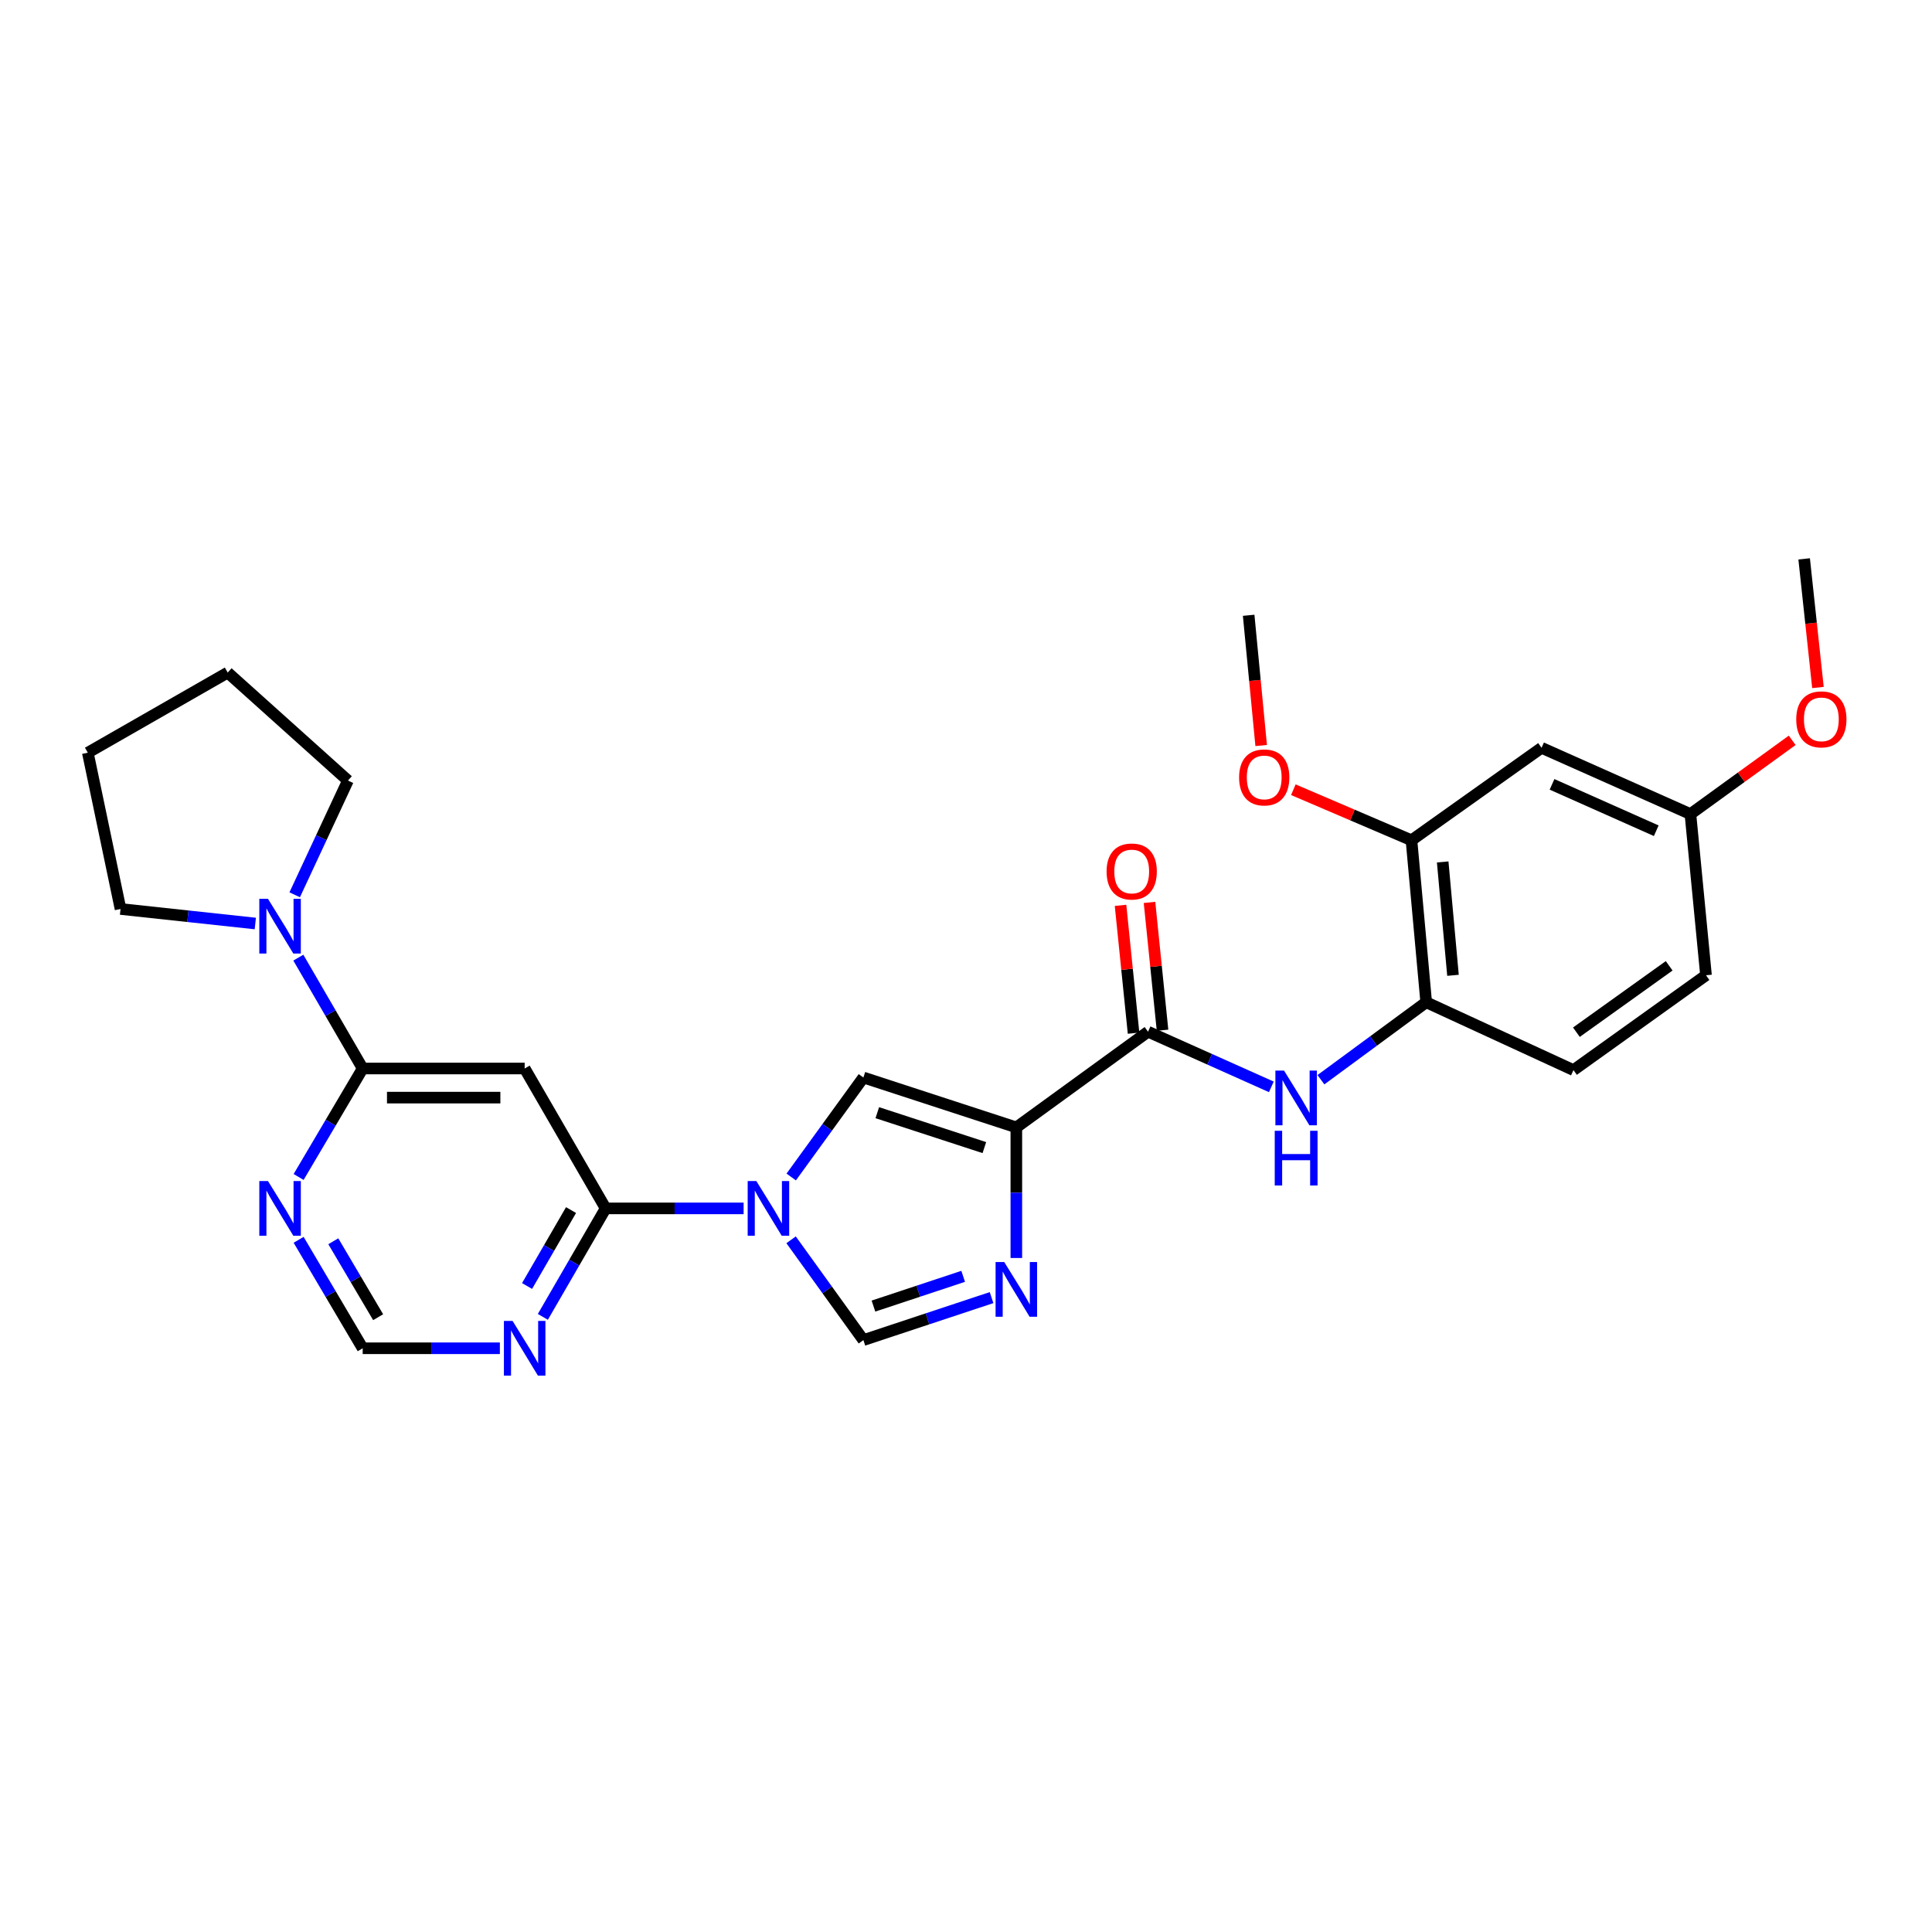 <?xml version='1.0' encoding='iso-8859-1'?>
<svg version='1.1' baseProfile='full'
              xmlns='http://www.w3.org/2000/svg'
                      xmlns:rdkit='http://www.rdkit.org/xml'
                      xmlns:xlink='http://www.w3.org/1999/xlink'
                  xml:space='preserve'
width='1000px' height='1000px' viewBox='0 0 1000 1000'>
<!-- END OF HEADER -->
<rect style='opacity:1.0;fill:#FFFFFF;stroke:none' width='1000' height='1000' x='0' y='0'> </rect>
<path class='bond-1' d='M 526.055,583.542 L 526.055,617.337' style='fill:none;fill-rule:evenodd;stroke:#000000;stroke-width:6px;stroke-linecap:butt;stroke-linejoin:miter;stroke-opacity:1' />
<path class='bond-1' d='M 526.055,617.337 L 526.055,651.133' style='fill:none;fill-rule:evenodd;stroke:#0000FF;stroke-width:6px;stroke-linecap:butt;stroke-linejoin:miter;stroke-opacity:1' />
<path class='bond-2' d='M 526.055,583.542 L 446.889,557.717' style='fill:none;fill-rule:evenodd;stroke:#000000;stroke-width:6px;stroke-linecap:butt;stroke-linejoin:miter;stroke-opacity:1' />
<path class='bond-2' d='M 509.505,593.998 L 454.089,575.92' style='fill:none;fill-rule:evenodd;stroke:#000000;stroke-width:6px;stroke-linecap:butt;stroke-linejoin:miter;stroke-opacity:1' />
<path class='bond-4' d='M 526.055,583.542 L 594.226,534.01' style='fill:none;fill-rule:evenodd;stroke:#000000;stroke-width:6px;stroke-linecap:butt;stroke-linejoin:miter;stroke-opacity:1' />
<path class='bond-0' d='M 409.533,609.209 L 428.211,583.463' style='fill:none;fill-rule:evenodd;stroke:#0000FF;stroke-width:6px;stroke-linecap:butt;stroke-linejoin:miter;stroke-opacity:1' />
<path class='bond-0' d='M 428.211,583.463 L 446.889,557.717' style='fill:none;fill-rule:evenodd;stroke:#000000;stroke-width:6px;stroke-linecap:butt;stroke-linejoin:miter;stroke-opacity:1' />
<path class='bond-3' d='M 384.896,625.461 L 349.19,625.461' style='fill:none;fill-rule:evenodd;stroke:#0000FF;stroke-width:6px;stroke-linecap:butt;stroke-linejoin:miter;stroke-opacity:1' />
<path class='bond-3' d='M 349.19,625.461 L 313.485,625.461' style='fill:none;fill-rule:evenodd;stroke:#000000;stroke-width:6px;stroke-linecap:butt;stroke-linejoin:miter;stroke-opacity:1' />
<path class='bond-28' d='M 409.465,641.722 L 428.177,667.677' style='fill:none;fill-rule:evenodd;stroke:#0000FF;stroke-width:6px;stroke-linecap:butt;stroke-linejoin:miter;stroke-opacity:1' />
<path class='bond-28' d='M 428.177,667.677 L 446.889,693.633' style='fill:none;fill-rule:evenodd;stroke:#000000;stroke-width:6px;stroke-linecap:butt;stroke-linejoin:miter;stroke-opacity:1' />
<path class='bond-6' d='M 513.23,671.641 L 480.059,682.637' style='fill:none;fill-rule:evenodd;stroke:#0000FF;stroke-width:6px;stroke-linecap:butt;stroke-linejoin:miter;stroke-opacity:1' />
<path class='bond-6' d='M 480.059,682.637 L 446.889,693.633' style='fill:none;fill-rule:evenodd;stroke:#000000;stroke-width:6px;stroke-linecap:butt;stroke-linejoin:miter;stroke-opacity:1' />
<path class='bond-6' d='M 498.536,660.632 L 475.316,668.329' style='fill:none;fill-rule:evenodd;stroke:#0000FF;stroke-width:6px;stroke-linecap:butt;stroke-linejoin:miter;stroke-opacity:1' />
<path class='bond-6' d='M 475.316,668.329 L 452.097,676.027' style='fill:none;fill-rule:evenodd;stroke:#000000;stroke-width:6px;stroke-linecap:butt;stroke-linejoin:miter;stroke-opacity:1' />
<path class='bond-7' d='M 313.485,625.461 L 271.565,553.053' style='fill:none;fill-rule:evenodd;stroke:#000000;stroke-width:6px;stroke-linecap:butt;stroke-linejoin:miter;stroke-opacity:1' />
<path class='bond-10' d='M 313.485,625.461 L 297.23,653.536' style='fill:none;fill-rule:evenodd;stroke:#000000;stroke-width:6px;stroke-linecap:butt;stroke-linejoin:miter;stroke-opacity:1' />
<path class='bond-10' d='M 297.23,653.536 L 280.975,681.61' style='fill:none;fill-rule:evenodd;stroke:#0000FF;stroke-width:6px;stroke-linecap:butt;stroke-linejoin:miter;stroke-opacity:1' />
<path class='bond-10' d='M 295.564,626.331 L 284.186,645.983' style='fill:none;fill-rule:evenodd;stroke:#000000;stroke-width:6px;stroke-linecap:butt;stroke-linejoin:miter;stroke-opacity:1' />
<path class='bond-10' d='M 284.186,645.983 L 272.807,665.635' style='fill:none;fill-rule:evenodd;stroke:#0000FF;stroke-width:6px;stroke-linecap:butt;stroke-linejoin:miter;stroke-opacity:1' />
<path class='bond-8' d='M 594.226,534.01 L 626.134,548.284' style='fill:none;fill-rule:evenodd;stroke:#000000;stroke-width:6px;stroke-linecap:butt;stroke-linejoin:miter;stroke-opacity:1' />
<path class='bond-8' d='M 626.134,548.284 L 658.041,562.558' style='fill:none;fill-rule:evenodd;stroke:#0000FF;stroke-width:6px;stroke-linecap:butt;stroke-linejoin:miter;stroke-opacity:1' />
<path class='bond-16' d='M 601.724,533.246 L 598.353,500.165' style='fill:none;fill-rule:evenodd;stroke:#000000;stroke-width:6px;stroke-linecap:butt;stroke-linejoin:miter;stroke-opacity:1' />
<path class='bond-16' d='M 598.353,500.165 L 594.983,467.083' style='fill:none;fill-rule:evenodd;stroke:#FF0000;stroke-width:6px;stroke-linecap:butt;stroke-linejoin:miter;stroke-opacity:1' />
<path class='bond-16' d='M 586.729,534.774 L 583.358,501.692' style='fill:none;fill-rule:evenodd;stroke:#000000;stroke-width:6px;stroke-linecap:butt;stroke-linejoin:miter;stroke-opacity:1' />
<path class='bond-16' d='M 583.358,501.692 L 579.988,468.61' style='fill:none;fill-rule:evenodd;stroke:#FF0000;stroke-width:6px;stroke-linecap:butt;stroke-linejoin:miter;stroke-opacity:1' />
<path class='bond-5' d='M 187.726,553.053 L 271.565,553.053' style='fill:none;fill-rule:evenodd;stroke:#000000;stroke-width:6px;stroke-linecap:butt;stroke-linejoin:miter;stroke-opacity:1' />
<path class='bond-5' d='M 200.302,568.125 L 258.989,568.125' style='fill:none;fill-rule:evenodd;stroke:#000000;stroke-width:6px;stroke-linecap:butt;stroke-linejoin:miter;stroke-opacity:1' />
<path class='bond-9' d='M 187.726,553.053 L 171.072,524.365' style='fill:none;fill-rule:evenodd;stroke:#000000;stroke-width:6px;stroke-linecap:butt;stroke-linejoin:miter;stroke-opacity:1' />
<path class='bond-9' d='M 171.072,524.365 L 154.418,495.677' style='fill:none;fill-rule:evenodd;stroke:#0000FF;stroke-width:6px;stroke-linecap:butt;stroke-linejoin:miter;stroke-opacity:1' />
<path class='bond-30' d='M 187.726,553.053 L 171.146,581.126' style='fill:none;fill-rule:evenodd;stroke:#000000;stroke-width:6px;stroke-linecap:butt;stroke-linejoin:miter;stroke-opacity:1' />
<path class='bond-30' d='M 171.146,581.126 L 154.566,609.199' style='fill:none;fill-rule:evenodd;stroke:#0000FF;stroke-width:6px;stroke-linecap:butt;stroke-linejoin:miter;stroke-opacity:1' />
<path class='bond-12' d='M 683.71,558.86 L 710.954,538.811' style='fill:none;fill-rule:evenodd;stroke:#0000FF;stroke-width:6px;stroke-linecap:butt;stroke-linejoin:miter;stroke-opacity:1' />
<path class='bond-12' d='M 710.954,538.811 L 738.198,518.762' style='fill:none;fill-rule:evenodd;stroke:#000000;stroke-width:6px;stroke-linecap:butt;stroke-linejoin:miter;stroke-opacity:1' />
<path class='bond-21' d='M 132.145,478.006 L 97.266,474.246' style='fill:none;fill-rule:evenodd;stroke:#0000FF;stroke-width:6px;stroke-linecap:butt;stroke-linejoin:miter;stroke-opacity:1' />
<path class='bond-21' d='M 97.266,474.246 L 62.386,470.486' style='fill:none;fill-rule:evenodd;stroke:#000000;stroke-width:6px;stroke-linecap:butt;stroke-linejoin:miter;stroke-opacity:1' />
<path class='bond-22' d='M 152.531,463.149 L 166.314,433.582' style='fill:none;fill-rule:evenodd;stroke:#0000FF;stroke-width:6px;stroke-linecap:butt;stroke-linejoin:miter;stroke-opacity:1' />
<path class='bond-22' d='M 166.314,433.582 L 180.098,404.015' style='fill:none;fill-rule:evenodd;stroke:#000000;stroke-width:6px;stroke-linecap:butt;stroke-linejoin:miter;stroke-opacity:1' />
<path class='bond-14' d='M 258.729,697.862 L 223.228,697.862' style='fill:none;fill-rule:evenodd;stroke:#0000FF;stroke-width:6px;stroke-linecap:butt;stroke-linejoin:miter;stroke-opacity:1' />
<path class='bond-14' d='M 223.228,697.862 L 187.726,697.862' style='fill:none;fill-rule:evenodd;stroke:#000000;stroke-width:6px;stroke-linecap:butt;stroke-linejoin:miter;stroke-opacity:1' />
<path class='bond-11' d='M 154.567,641.723 L 171.146,669.792' style='fill:none;fill-rule:evenodd;stroke:#0000FF;stroke-width:6px;stroke-linecap:butt;stroke-linejoin:miter;stroke-opacity:1' />
<path class='bond-11' d='M 171.146,669.792 L 187.726,697.862' style='fill:none;fill-rule:evenodd;stroke:#000000;stroke-width:6px;stroke-linecap:butt;stroke-linejoin:miter;stroke-opacity:1' />
<path class='bond-11' d='M 172.519,642.478 L 184.124,662.127' style='fill:none;fill-rule:evenodd;stroke:#0000FF;stroke-width:6px;stroke-linecap:butt;stroke-linejoin:miter;stroke-opacity:1' />
<path class='bond-11' d='M 184.124,662.127 L 195.73,681.775' style='fill:none;fill-rule:evenodd;stroke:#000000;stroke-width:6px;stroke-linecap:butt;stroke-linejoin:miter;stroke-opacity:1' />
<path class='bond-13' d='M 738.198,518.762 L 730.578,434.923' style='fill:none;fill-rule:evenodd;stroke:#000000;stroke-width:6px;stroke-linecap:butt;stroke-linejoin:miter;stroke-opacity:1' />
<path class='bond-13' d='M 752.066,504.821 L 746.732,446.134' style='fill:none;fill-rule:evenodd;stroke:#000000;stroke-width:6px;stroke-linecap:butt;stroke-linejoin:miter;stroke-opacity:1' />
<path class='bond-17' d='M 738.198,518.762 L 814.425,553.89' style='fill:none;fill-rule:evenodd;stroke:#000000;stroke-width:6px;stroke-linecap:butt;stroke-linejoin:miter;stroke-opacity:1' />
<path class='bond-15' d='M 730.578,434.923 L 797.904,387.066' style='fill:none;fill-rule:evenodd;stroke:#000000;stroke-width:6px;stroke-linecap:butt;stroke-linejoin:miter;stroke-opacity:1' />
<path class='bond-20' d='M 730.578,434.923 L 700.005,421.84' style='fill:none;fill-rule:evenodd;stroke:#000000;stroke-width:6px;stroke-linecap:butt;stroke-linejoin:miter;stroke-opacity:1' />
<path class='bond-20' d='M 700.005,421.84 L 669.432,408.756' style='fill:none;fill-rule:evenodd;stroke:#FF0000;stroke-width:6px;stroke-linecap:butt;stroke-linejoin:miter;stroke-opacity:1' />
<path class='bond-29' d='M 797.904,387.066 L 874.96,421.365' style='fill:none;fill-rule:evenodd;stroke:#000000;stroke-width:6px;stroke-linecap:butt;stroke-linejoin:miter;stroke-opacity:1' />
<path class='bond-29' d='M 803.332,405.981 L 857.272,429.991' style='fill:none;fill-rule:evenodd;stroke:#000000;stroke-width:6px;stroke-linecap:butt;stroke-linejoin:miter;stroke-opacity:1' />
<path class='bond-19' d='M 814.425,553.89 L 883.024,504.794' style='fill:none;fill-rule:evenodd;stroke:#000000;stroke-width:6px;stroke-linecap:butt;stroke-linejoin:miter;stroke-opacity:1' />
<path class='bond-19' d='M 815.942,534.268 L 863.961,499.901' style='fill:none;fill-rule:evenodd;stroke:#000000;stroke-width:6px;stroke-linecap:butt;stroke-linejoin:miter;stroke-opacity:1' />
<path class='bond-18' d='M 874.96,421.365 L 883.024,504.794' style='fill:none;fill-rule:evenodd;stroke:#000000;stroke-width:6px;stroke-linecap:butt;stroke-linejoin:miter;stroke-opacity:1' />
<path class='bond-23' d='M 874.96,421.365 L 901.298,402.278' style='fill:none;fill-rule:evenodd;stroke:#000000;stroke-width:6px;stroke-linecap:butt;stroke-linejoin:miter;stroke-opacity:1' />
<path class='bond-23' d='M 901.298,402.278 L 927.637,383.19' style='fill:none;fill-rule:evenodd;stroke:#FF0000;stroke-width:6px;stroke-linecap:butt;stroke-linejoin:miter;stroke-opacity:1' />
<path class='bond-24' d='M 652.781,385.881 L 649.542,352.174' style='fill:none;fill-rule:evenodd;stroke:#FF0000;stroke-width:6px;stroke-linecap:butt;stroke-linejoin:miter;stroke-opacity:1' />
<path class='bond-24' d='M 649.542,352.174 L 646.303,318.468' style='fill:none;fill-rule:evenodd;stroke:#000000;stroke-width:6px;stroke-linecap:butt;stroke-linejoin:miter;stroke-opacity:1' />
<path class='bond-27' d='M 62.386,470.486 L 45.455,389.595' style='fill:none;fill-rule:evenodd;stroke:#000000;stroke-width:6px;stroke-linecap:butt;stroke-linejoin:miter;stroke-opacity:1' />
<path class='bond-26' d='M 180.098,404.015 L 117.863,348.119' style='fill:none;fill-rule:evenodd;stroke:#000000;stroke-width:6px;stroke-linecap:butt;stroke-linejoin:miter;stroke-opacity:1' />
<path class='bond-25' d='M 940.969,355.846 L 937.399,322.557' style='fill:none;fill-rule:evenodd;stroke:#FF0000;stroke-width:6px;stroke-linecap:butt;stroke-linejoin:miter;stroke-opacity:1' />
<path class='bond-25' d='M 937.399,322.557 L 933.828,289.268' style='fill:none;fill-rule:evenodd;stroke:#000000;stroke-width:6px;stroke-linecap:butt;stroke-linejoin:miter;stroke-opacity:1' />
<path class='bond-31' d='M 117.863,348.119 L 45.455,389.595' style='fill:none;fill-rule:evenodd;stroke:#000000;stroke-width:6px;stroke-linecap:butt;stroke-linejoin:miter;stroke-opacity:1' />
<path  class='atom-1' d='M 391.482 611.301
L 400.762 626.301
Q 401.682 627.781, 403.162 630.461
Q 404.642 633.141, 404.722 633.301
L 404.722 611.301
L 408.482 611.301
L 408.482 639.621
L 404.602 639.621
L 394.642 623.221
Q 393.482 621.301, 392.242 619.101
Q 391.042 616.901, 390.682 616.221
L 390.682 639.621
L 387.002 639.621
L 387.002 611.301
L 391.482 611.301
' fill='#0000FF'/>
<path  class='atom-2' d='M 519.795 653.229
L 529.075 668.229
Q 529.995 669.709, 531.475 672.389
Q 532.955 675.069, 533.035 675.229
L 533.035 653.229
L 536.795 653.229
L 536.795 681.549
L 532.915 681.549
L 522.955 665.149
Q 521.795 663.229, 520.555 661.029
Q 519.355 658.829, 518.995 658.149
L 518.995 681.549
L 515.315 681.549
L 515.315 653.229
L 519.795 653.229
' fill='#0000FF'/>
<path  class='atom-9' d='M 664.621 554.141
L 673.901 569.141
Q 674.821 570.621, 676.301 573.301
Q 677.781 575.981, 677.861 576.141
L 677.861 554.141
L 681.621 554.141
L 681.621 582.461
L 677.741 582.461
L 667.781 566.061
Q 666.621 564.141, 665.381 561.941
Q 664.181 559.741, 663.821 559.061
L 663.821 582.461
L 660.141 582.461
L 660.141 554.141
L 664.621 554.141
' fill='#0000FF'/>
<path  class='atom-9' d='M 659.801 585.293
L 663.641 585.293
L 663.641 597.333
L 678.121 597.333
L 678.121 585.293
L 681.961 585.293
L 681.961 613.613
L 678.121 613.613
L 678.121 600.533
L 663.641 600.533
L 663.641 613.613
L 659.801 613.613
L 659.801 585.293
' fill='#0000FF'/>
<path  class='atom-10' d='M 138.701 465.228
L 147.981 480.228
Q 148.901 481.708, 150.381 484.388
Q 151.861 487.068, 151.941 487.228
L 151.941 465.228
L 155.701 465.228
L 155.701 493.548
L 151.821 493.548
L 141.861 477.148
Q 140.701 475.228, 139.461 473.028
Q 138.261 470.828, 137.901 470.148
L 137.901 493.548
L 134.221 493.548
L 134.221 465.228
L 138.701 465.228
' fill='#0000FF'/>
<path  class='atom-11' d='M 265.305 683.702
L 274.585 698.702
Q 275.505 700.182, 276.985 702.862
Q 278.465 705.542, 278.545 705.702
L 278.545 683.702
L 282.305 683.702
L 282.305 712.022
L 278.425 712.022
L 268.465 695.622
Q 267.305 693.702, 266.065 691.502
Q 264.865 689.302, 264.505 688.622
L 264.505 712.022
L 260.825 712.022
L 260.825 683.702
L 265.305 683.702
' fill='#0000FF'/>
<path  class='atom-12' d='M 138.701 611.301
L 147.981 626.301
Q 148.901 627.781, 150.381 630.461
Q 151.861 633.141, 151.941 633.301
L 151.941 611.301
L 155.701 611.301
L 155.701 639.621
L 151.821 639.621
L 141.861 623.221
Q 140.701 621.301, 139.461 619.101
Q 138.261 616.901, 137.901 616.221
L 137.901 639.621
L 134.221 639.621
L 134.221 611.301
L 138.701 611.301
' fill='#0000FF'/>
<path  class='atom-17' d='M 572.769 451.08
Q 572.769 444.28, 576.129 440.48
Q 579.489 436.68, 585.769 436.68
Q 592.049 436.68, 595.409 440.48
Q 598.769 444.28, 598.769 451.08
Q 598.769 457.96, 595.369 461.88
Q 591.969 465.76, 585.769 465.76
Q 579.529 465.76, 576.129 461.88
Q 572.769 458, 572.769 451.08
M 585.769 462.56
Q 590.089 462.56, 592.409 459.68
Q 594.769 456.76, 594.769 451.08
Q 594.769 445.52, 592.409 442.72
Q 590.089 439.88, 585.769 439.88
Q 581.449 439.88, 579.089 442.68
Q 576.769 445.48, 576.769 451.08
Q 576.769 456.8, 579.089 459.68
Q 581.449 462.56, 585.769 462.56
' fill='#FF0000'/>
<path  class='atom-21' d='M 641.359 402.387
Q 641.359 395.587, 644.719 391.787
Q 648.079 387.987, 654.359 387.987
Q 660.639 387.987, 663.999 391.787
Q 667.359 395.587, 667.359 402.387
Q 667.359 409.267, 663.959 413.187
Q 660.559 417.067, 654.359 417.067
Q 648.119 417.067, 644.719 413.187
Q 641.359 409.307, 641.359 402.387
M 654.359 413.867
Q 658.679 413.867, 660.999 410.987
Q 663.359 408.067, 663.359 402.387
Q 663.359 396.827, 660.999 394.027
Q 658.679 391.187, 654.359 391.187
Q 650.039 391.187, 647.679 393.987
Q 645.359 396.787, 645.359 402.387
Q 645.359 408.107, 647.679 410.987
Q 650.039 413.867, 654.359 413.867
' fill='#FF0000'/>
<path  class='atom-24' d='M 929.729 372.333
Q 929.729 365.533, 933.089 361.733
Q 936.449 357.933, 942.729 357.933
Q 949.009 357.933, 952.369 361.733
Q 955.729 365.533, 955.729 372.333
Q 955.729 379.213, 952.329 383.133
Q 948.929 387.013, 942.729 387.013
Q 936.489 387.013, 933.089 383.133
Q 929.729 379.253, 929.729 372.333
M 942.729 383.813
Q 947.049 383.813, 949.369 380.933
Q 951.729 378.013, 951.729 372.333
Q 951.729 366.773, 949.369 363.973
Q 947.049 361.133, 942.729 361.133
Q 938.409 361.133, 936.049 363.933
Q 933.729 366.733, 933.729 372.333
Q 933.729 378.053, 936.049 380.933
Q 938.409 383.813, 942.729 383.813
' fill='#FF0000'/>
</svg>
